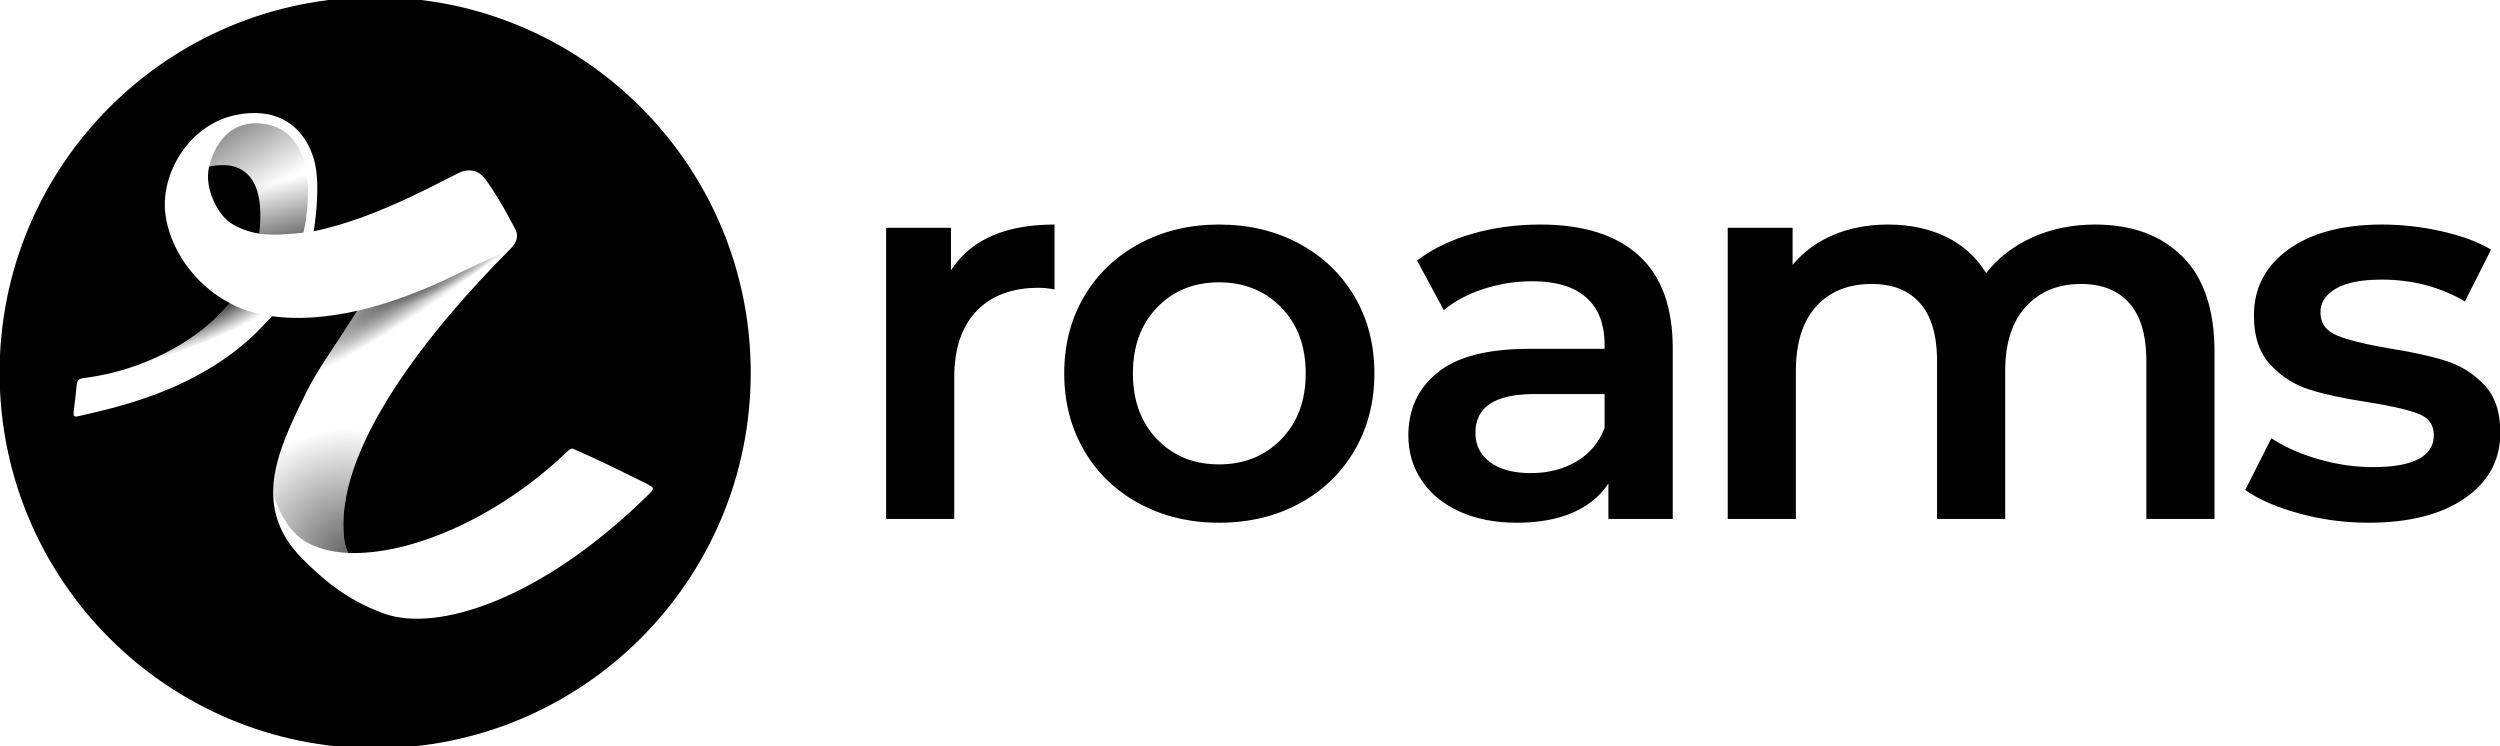 <?xml version="1.0" encoding="UTF-8"?>
<svg width="268px" height="80px" viewBox="0 0 268 80" version="1.1" xmlns="http://www.w3.org/2000/svg" xmlns:xlink="http://www.w3.org/1999/xlink">
    <title>roams/logo/roams_principal</title>
    <defs>
        <path d="M40.26,0 C62.496,0 80.521,18.025 80.521,40.26 C80.521,62.495 62.496,80.52 40.26,80.52 C18.026,80.52 -2.52953214e-12,62.495 -2.52953214e-12,40.26 C-2.52953214e-12,18.025 18.026,0 40.26,0 Z M33.702,17.392 C32.817,14.336 30.256,11.624 25.309,12.632 C20.392,13.633 17.2,18.837 17.78,23.304 C18.24,26.83 20.731,30.736 24.699,32.806 C24.463,33.045 24.227,33.295 23.99,33.556 C20.8,37.08 15.227,39.941 9.643,40.741 C8.169,40.952 8.354,40.748 8.13,42.853 C7.91,44.919 7.691,45.106 8.574,44.887 C11.467,44.167 21.666,42.376 28.367,35.079 C28.667,34.775 28.945,34.484 29.204,34.202 C31.788,34.558 34.856,34.407 38.351,33.613 C38.072,34.03 37.787,34.469 37.495,34.931 C35.812,37.598 34.046,39.953 32.791,42.532 L32.791,42.532 L32.537,43.053 C32.325,43.489 32.112,43.928 31.902,44.369 L31.653,44.899 C29.302,49.944 27.591,55.252 32.394,60.13 C34.249,62.011 36.981,64.576 41.257,66.091 C46.901,68.095 58.041,64.649 69.507,53.373 C70.235,52.658 70.225,52.61 69.317,52.131 C69.287,52.116 68.281,51.619 67.203,51.09 L66.821,50.903 C66.248,50.622 65.684,50.348 65.265,50.146 C64.011,49.541 62.743,48.961 61.465,48.408 C61.284,48.329 61.027,48.54 60.879,48.682 C53.267,55.983 43.817,59.858 37.363,59.571 C37.191,59.2 37.047,58.804 36.982,58.394 C35.507,48.603 46.426,35.337 54.713,27.034 C55.349,26.397 55.717,25.713 55.284,24.869 C55.173,24.654 53.991,22.433 53.446,21.576 C52.923,20.752 52.425,19.893 51.775,19.176 C51.294,18.643 50.521,18.432 49.688,18.653 C48.702,18.916 40.878,23.65 33.673,25.089 C33.698,24.885 34.51,20.181 33.702,17.392 Z M22.45,18.209 C22.49,18.036 24.16,17.912 24.895,18.084 C26.974,18.572 28.185,20.446 27.922,24.451 C27.921,24.468 27.882,25.02 27.86,25.352 C26.718,25.163 25.667,24.794 24.749,24.193 C23.497,23.374 21.904,20.601 22.45,18.209 Z" id="path-1"></path>
        <radialGradient cx="70.411%" cy="99.714%" fx="70.411%" fy="99.714%" r="117.155%" gradientTransform="translate(0.704,0.997),scale(1,0.667),rotate(-90),translate(-0.704,-0.997)" id="radialGradient-3">
            <stop stop-color="#000000" offset="0%"></stop>
            <stop stop-color="#000000" stop-opacity="0" offset="100%"></stop>
        </radialGradient>
        <radialGradient cx="75.063%" cy="0%" fx="75.063%" fy="0%" r="126.032%" gradientTransform="translate(0.751,0),scale(0.838,1),rotate(-35.68),scale(1,0.141),translate(-0.751,-0)" id="radialGradient-4">
            <stop stop-color="#000000" offset="0%"></stop>
            <stop stop-color="#000000" stop-opacity="0" offset="100%"></stop>
        </radialGradient>
        <radialGradient cx="77.653%" cy="7.307%" fx="77.653%" fy="7.307%" r="43.59%" gradientTransform="translate(0.777,0.073),scale(0.838,1),rotate(-30.828),scale(1,0.212),translate(-0.777,-0.073)" id="radialGradient-5">
            <stop stop-color="#000000" offset="0%"></stop>
            <stop stop-color="#000000" offset="32.105%"></stop>
            <stop stop-color="#000000" offset="63.44%"></stop>
            <stop stop-color="#000000" stop-opacity="0" offset="100%"></stop>
        </radialGradient>
        <radialGradient cx="54.802%" cy="8.72%" fx="54.802%" fy="8.72%" r="49.304%" gradientTransform="translate(0.548,0.087),scale(0.478,1),rotate(66.507),scale(1,3.89),translate(-0.548,-0.087)" id="radialGradient-6">
            <stop stop-color="#000000" offset="0%"></stop>
            <stop stop-color="#000000" stop-opacity="0" offset="100%"></stop>
        </radialGradient>
        <linearGradient x1="27.892%" y1="8.598%" x2="62.418%" y2="59.9%" id="linearGradient-7">
            <stop stop-color="#000000" offset="0%"></stop>
            <stop stop-color="#000000" stop-opacity="0.01" offset="99.923%"></stop>
        </linearGradient>
        <linearGradient x1="63.979%" y1="110.243%" x2="51.796%" y2="49.677%" id="linearGradient-8">
            <stop stop-color="#000000" offset="0%"></stop>
            <stop stop-color="#000000" stop-opacity="0" offset="100%"></stop>
        </linearGradient>
    </defs>
    <g id="roams/logo/roams_principal" stroke="none" stroke-width="1" fill="none" fill-rule="evenodd">
        <g id="Logo-Roams/Blanco/Simbolo">
            <g id="Group" transform="translate(-0.043, -0.301)">
                <g id="Group" transform="translate(-0, 0)">
                    <mask id="mask-2" fill="white">
                        <use xlink:href="#path-1"></use>
                    </mask>
                    <use id="Mask" fill="#000000" xlink:href="#path-1"></use>
                    <path d="M30.692,56.233 C31.186,56.998 31.78,57.694 32.573,58.224 C33.829,59.045 35.467,59.487 37.363,59.572 C37.191,59.201 37.047,58.804 36.982,58.395 C36.354,54.22 37.978,49.413 40.69,44.629 L32.792,42.533 C31.169,45.865 29.418,49.366 29.332,52.825 C29.325,53.114 29.565,54.486 30.692,56.233" id="Mask" fill="url(#radialGradient-3)" opacity="0.6"></path>
                    <path d="M39.697,46.481 C43.086,39.767 48.631,33.222 53.682,28.078 C54.181,27.569 54.149,27.289 53.512,27.591 C52.497,28.073 49.436,29.483 49.436,29.483 C45.388,31.521 41.678,32.858 38.351,33.613 C38.071,34.03 37.786,34.469 37.494,34.931 C35.812,37.598 34.046,39.953 32.792,42.53 C32.303,43.536 31.8,44.558 31.336,45.588 L39.697,46.481 Z" id="Mask" fill="url(#radialGradient-4)" opacity="0.9"></path>
                    <path d="M39.697,46.481 C43.086,39.767 48.631,33.222 53.682,28.078 C54.181,27.569 54.149,27.289 53.512,27.591 C52.497,28.073 49.436,29.483 49.436,29.483 C45.388,31.521 41.678,32.858 38.351,33.613 C38.071,34.03 37.786,34.469 37.494,34.931 C35.812,37.598 34.046,39.953 32.792,42.53 C32.303,43.536 31.8,44.558 31.336,45.588 L39.697,46.481 Z" id="Mask-Copy" fill="url(#radialGradient-5)" opacity="0.17"></path>
                    <path d="M24.699,32.806 C24.698,32.807 24.698,32.807 24.698,32.807 C24.462,33.045 24.227,33.295 23.989,33.556 C21.848,35.921 18.635,37.987 15.064,39.332 C14.574,39.516 14.076,39.687 13.575,39.845 C13.391,39.972 24.452,36.489 28.3,34.02 C28.3,34.02 28.294,34.019 28.291,34.018 C27.913,33.957 27.52,33.874 27.12,33.768 C26.299,33.552 25.465,33.243 24.7,32.807" id="Mask" fill="url(#radialGradient-6)"></path>
                    <path d="M27.923,13.534 C23.401,13.176 22.47,18.105 22.451,18.204 L22.453,18.206 C22.512,18.035 24.165,17.913 24.895,18.084 C26.868,18.547 28.057,20.262 27.948,23.86 L27.949,23.86 L32.795,24.11 C32.797,24.083 34.781,14.076 27.923,13.534" id="Mask" fill="url(#linearGradient-7)" opacity="0.4"></path>
                    <path d="M29.626,13.901 L24.895,18.084 C25.193,18.12 25.499,18.231 25.798,18.42 C27.312,19.212 28.144,21.069 27.922,24.451 C27.921,24.468 27.882,25.02 27.86,25.352 C27.859,25.351 27.859,25.351 27.859,25.351 L27.859,25.352 C29.202,25.573 31.259,25.395 32.574,25.239 C32.574,25.239 34.814,16.245 29.626,13.901" id="Mask" fill="url(#linearGradient-8)" opacity="0.65"></path>
                </g>
            </g>
            <path d="M130.681,24.071 C133.875,24.071 136.739,24.753 139.271,26.116 C141.803,27.48 143.78,29.369 145.202,31.785 C146.624,34.2 147.335,36.947 147.335,40.024 C147.335,43.102 146.624,45.858 145.202,48.293 C143.78,50.728 141.803,52.627 139.271,53.99 C136.739,55.354 133.875,56.036 130.681,56.036 C127.525,56.036 124.681,55.354 122.149,53.99 C119.617,52.627 117.64,50.728 116.218,48.293 C114.796,45.858 114.085,43.102 114.085,40.024 C114.085,36.947 114.796,34.2 116.218,31.785 C117.64,29.369 119.617,27.48 122.149,26.116 C124.681,24.753 127.525,24.071 130.681,24.071 Z M165.117,24.071 C169.714,24.071 173.23,25.172 175.665,27.373 C178.099,29.574 179.317,32.895 179.317,37.336 L179.317,37.336 L179.317,55.627 L172.421,55.627 L172.421,51.828 L172.237,52.097 C171.354,53.329 170.139,54.282 168.594,54.955 C166.938,55.675 164.942,56.036 162.604,56.036 C160.267,56.036 158.221,55.636 156.468,54.838 C154.715,54.039 153.362,52.929 152.407,51.507 C151.453,50.085 150.975,48.478 150.975,46.686 C150.975,43.881 152.017,41.631 154.102,39.937 C156.186,38.242 159.468,37.395 163.948,37.395 L163.948,37.395 L172.012,37.395 L172.012,36.927 L172.007,36.604 C171.945,34.579 171.295,33.012 170.055,31.902 C168.75,30.733 166.812,30.149 164.24,30.149 C162.487,30.149 160.763,30.421 159.069,30.967 C157.374,31.512 155.942,32.272 154.774,33.246 L154.774,33.246 L151.91,27.928 L152.266,27.665 C153.829,26.546 155.678,25.68 157.812,25.065 C160.111,24.402 162.546,24.071 165.117,24.071 Z M255.354,24.071 C257.496,24.071 259.639,24.315 261.782,24.802 C263.924,25.289 265.677,25.941 267.041,26.759 L267.041,26.759 L264.236,32.311 L263.836,32.083 C261.288,30.676 258.441,29.973 255.295,29.973 C253.152,29.973 251.526,30.295 250.416,30.937 C249.305,31.58 248.75,32.428 248.75,33.479 C248.75,34.648 249.344,35.476 250.533,35.963 C251.721,36.45 253.562,36.908 256.055,37.336 C258.548,37.726 260.593,38.174 262.191,38.68 C263.788,39.187 265.161,40.044 266.31,41.251 C267.46,42.459 268.034,44.173 268.034,46.394 C268.034,49.316 266.768,51.653 264.236,53.406 C261.704,55.159 258.256,56.036 253.893,56.036 C251.36,56.036 248.887,55.705 246.471,55.042 C244.056,54.38 242.128,53.542 240.686,52.53 L240.686,52.53 L243.491,46.978 L243.848,47.208 C245.176,48.037 246.742,48.71 248.546,49.228 C250.513,49.793 252.451,50.075 254.36,50.075 C258.723,50.075 260.905,48.926 260.905,46.628 C260.905,45.537 260.35,44.777 259.24,44.349 C258.129,43.92 256.347,43.511 253.893,43.121 C251.321,42.732 249.227,42.284 247.611,41.777 C245.994,41.271 244.592,40.385 243.403,39.118 C242.215,37.852 241.621,36.09 241.621,33.83 C241.621,30.869 242.858,28.503 245.332,26.73 C247.806,24.957 251.146,24.071 255.354,24.071 Z M113.048,24.071 L113.048,31.025 L112.681,30.962 C112.201,30.887 111.759,30.85 111.354,30.85 C108.51,30.85 106.289,31.678 104.692,33.333 C103.095,34.989 102.296,37.375 102.296,40.492 L102.296,40.492 L102.296,55.627 L94.992,55.627 L94.992,24.422 L101.945,24.422 L101.945,28.98 L102.12,28.718 C104.25,25.62 107.893,24.071 113.048,24.071 L113.048,24.071 Z M224.598,24.071 C228.533,24.071 231.65,25.211 233.948,27.49 C236.246,29.769 237.396,33.187 237.396,37.745 L237.396,37.745 L237.396,55.627 L230.091,55.627 L230.091,38.68 L230.087,38.295 C230.032,35.759 229.43,33.832 228.28,32.515 C227.072,31.132 225.338,30.441 223.079,30.441 C220.625,30.441 218.657,31.249 217.177,32.866 C215.696,34.483 214.956,36.791 214.956,39.791 L214.956,39.791 L214.956,55.627 L207.652,55.627 L207.652,38.68 L207.648,38.295 C207.593,35.759 206.99,33.832 205.84,32.515 C204.633,31.132 202.899,30.441 200.639,30.441 C198.146,30.441 196.169,31.239 194.708,32.837 C193.247,34.434 192.517,36.752 192.517,39.791 L192.517,39.791 L192.517,55.627 L185.212,55.627 L185.212,24.422 L192.166,24.422 L192.166,28.395 L192.421,28.1 C193.545,26.842 194.921,25.869 196.549,25.181 C198.302,24.441 200.25,24.071 202.393,24.071 C204.73,24.071 206.804,24.509 208.616,25.386 C210.427,26.263 211.859,27.558 212.911,29.272 C214.197,27.636 215.852,26.36 217.878,25.444 C219.904,24.529 222.144,24.071 224.598,24.071 Z M172.012,42.245 L164.474,42.245 L164.162,42.247 C160.163,42.315 158.163,43.697 158.163,46.394 C158.163,47.718 158.689,48.77 159.741,49.549 C160.793,50.328 162.254,50.718 164.123,50.718 C165.954,50.718 167.581,50.299 169.003,49.462 C170.425,48.624 171.428,47.426 172.012,45.868 L172.012,45.868 L172.012,42.245 Z M130.681,30.265 C127.993,30.265 125.782,31.161 124.048,32.953 C122.315,34.746 121.448,37.102 121.448,40.024 C121.448,42.946 122.315,45.303 124.048,47.095 C125.782,48.887 127.993,49.783 130.681,49.783 C133.369,49.783 135.589,48.887 137.342,47.095 C139.096,45.303 139.972,42.946 139.972,40.024 C139.972,37.102 139.096,34.746 137.342,32.953 C135.589,31.161 133.369,30.265 130.681,30.265 Z" id="Combined-Shape" fill="#000000"></path>
        </g>
    </g>
</svg>